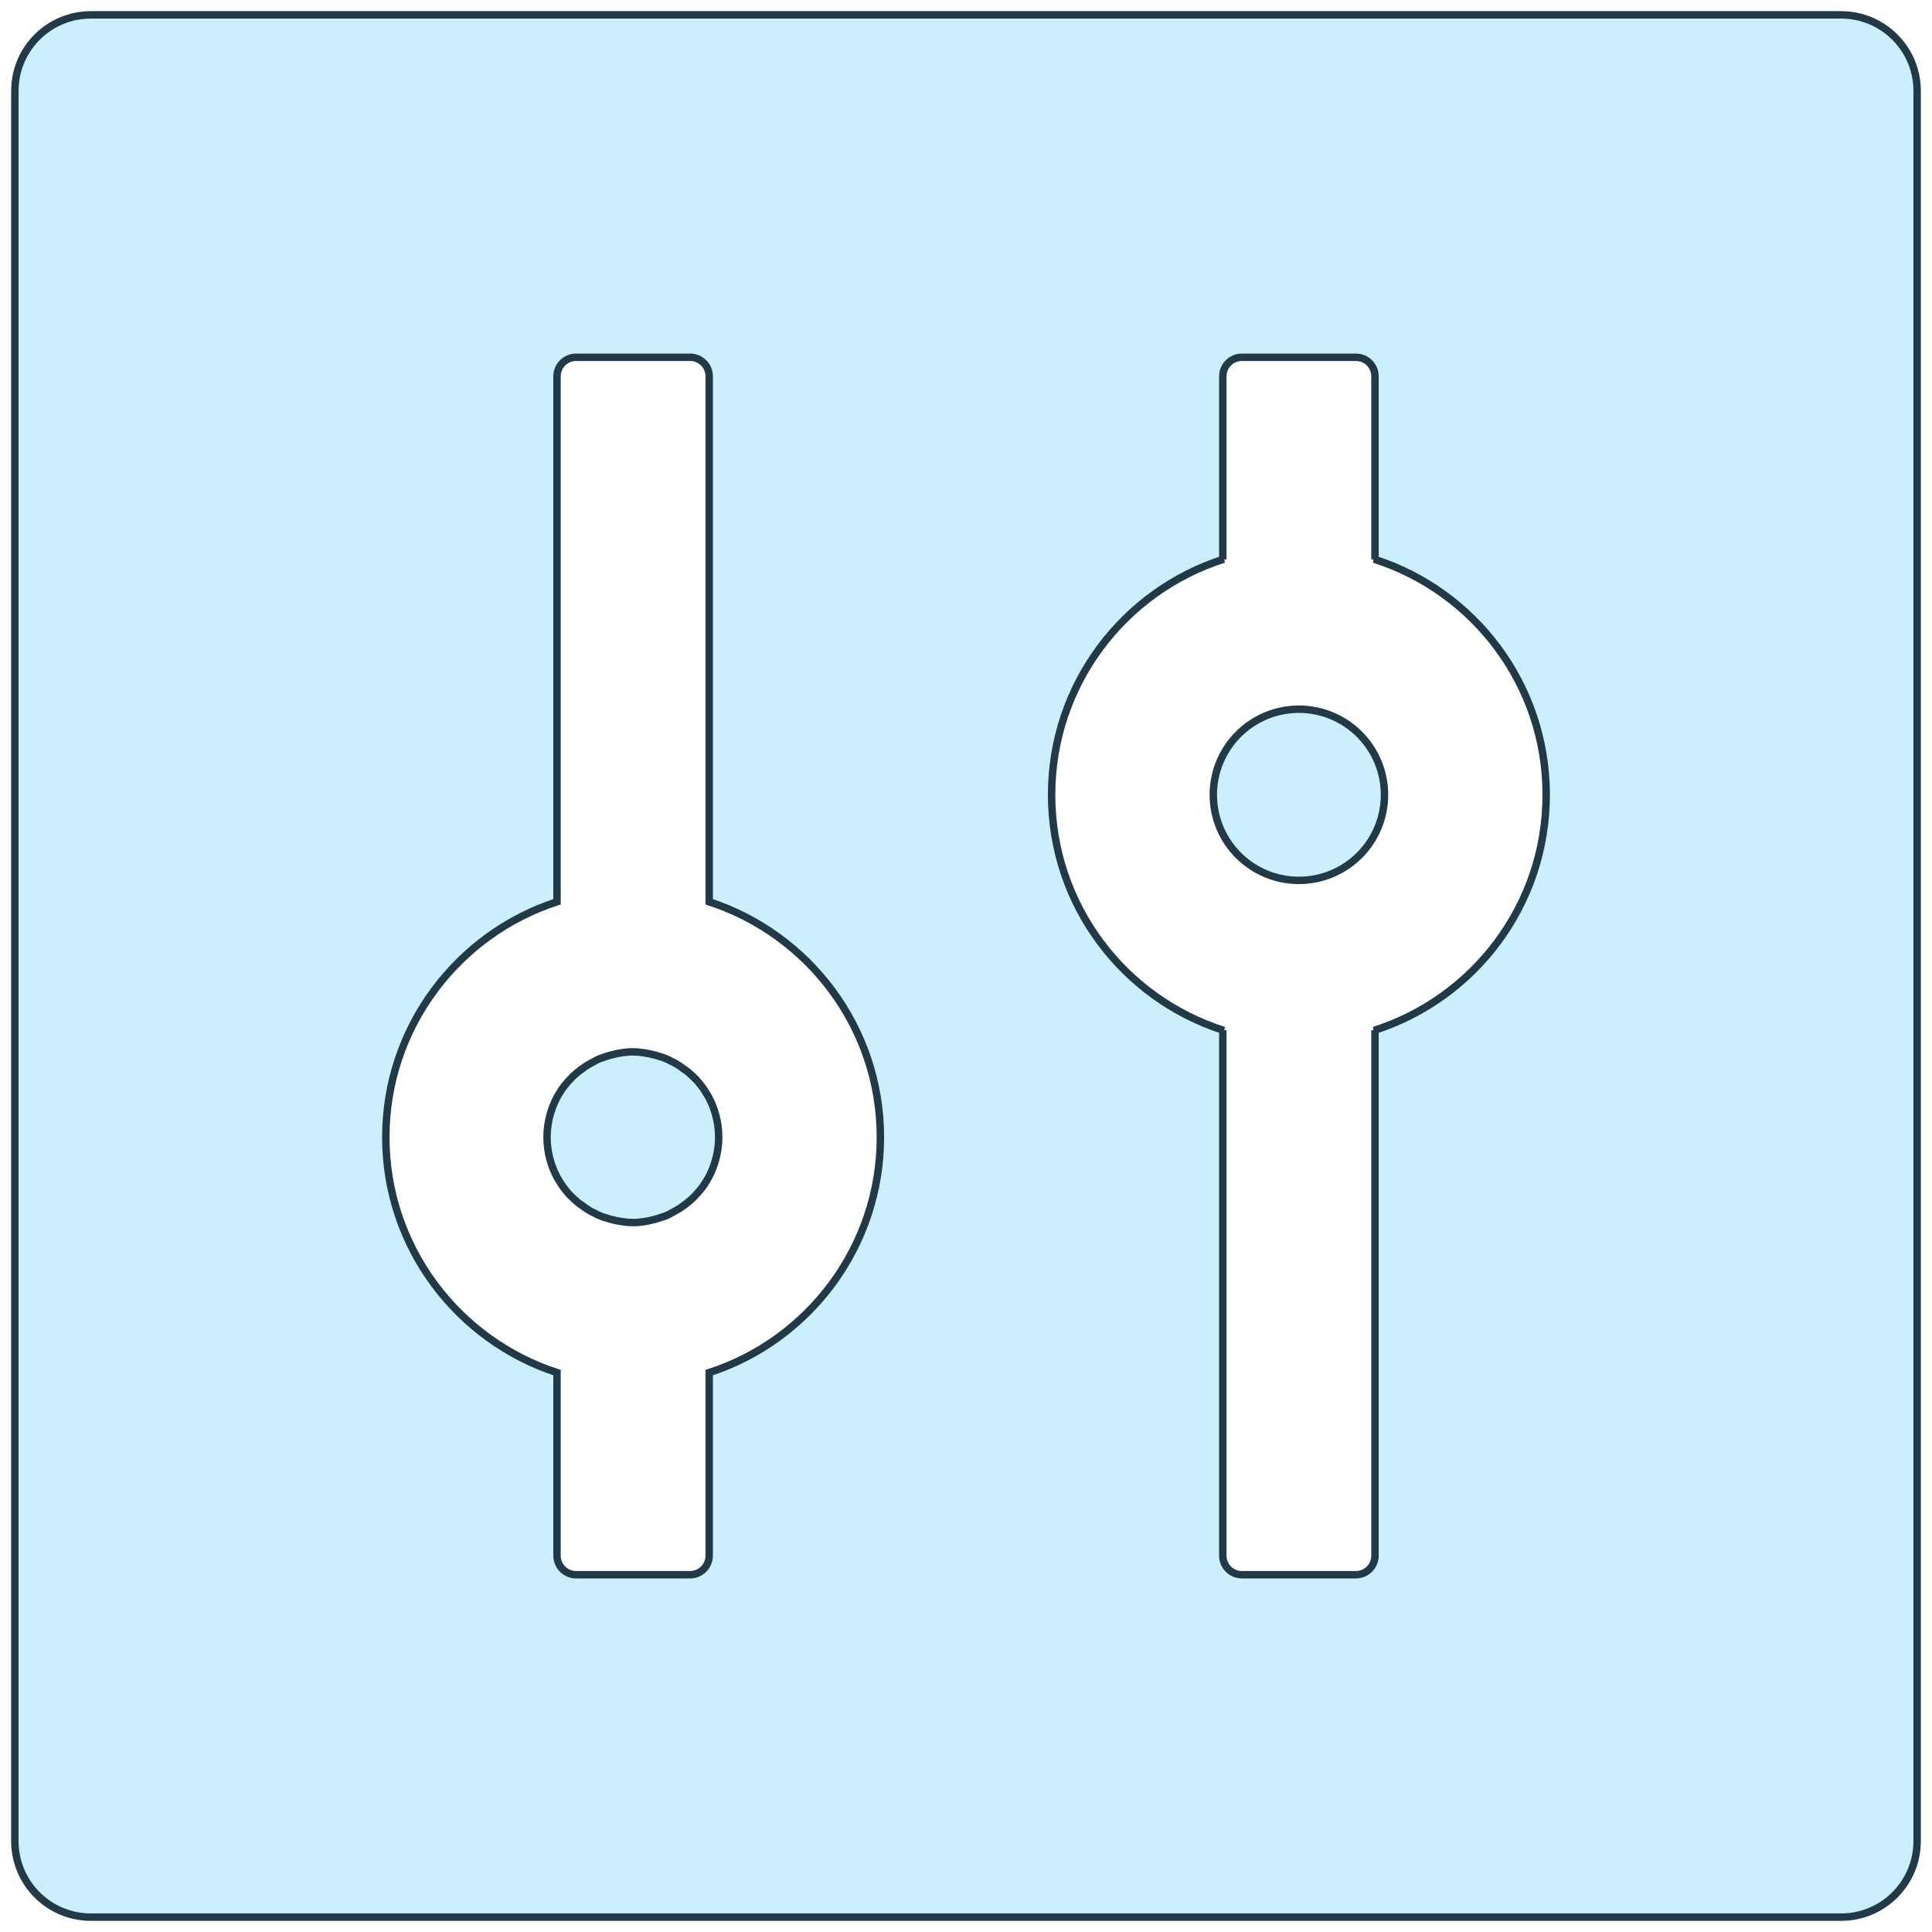 <svg width="130" height="130" viewBox="0 0 130 130" fill="none" xmlns="http://www.w3.org/2000/svg">
<path d="M123.88 1H6.12C3.288 1 1 3.288 1 6.12V123.88C1 126.712 3.288 129 6.12 129H123.88C126.712 129 129 126.712 129 123.88V6.12C129 3.288 126.712 1 123.88 1ZM47.72 92.36V104.68C47.72 105.384 47.144 105.96 46.44 105.96H38.76C38.056 105.96 37.48 105.384 37.48 104.68V92.36C30.808 90.184 25.96 83.912 25.96 76.52C25.96 69.128 30.808 62.84 37.48 60.68V25.32C37.48 24.616 38.056 24.04 38.76 24.04H46.44C47.144 24.04 47.72 24.616 47.72 25.32V60.68C54.392 62.856 59.24 69.128 59.24 76.52C59.24 83.912 54.392 90.2 47.72 92.36ZM92.456 69.336C92.488 69.336 92.504 69.32 92.52 69.32V104.68C92.52 105.384 91.944 105.96 91.24 105.96H83.56C82.856 105.96 82.28 105.384 82.28 104.68V69.32C82.312 69.32 82.328 69.336 82.344 69.336C75.624 67.192 70.76 60.904 70.76 53.48C70.76 46.056 75.624 39.768 82.344 37.624C82.312 37.624 82.296 37.64 82.28 37.64V25.32C82.28 24.616 82.856 24.04 83.56 24.04H91.24C91.944 24.04 92.52 24.616 92.52 25.32V37.64C92.488 37.64 92.472 37.624 92.456 37.624C99.176 39.768 104.04 46.056 104.04 53.48C104.04 60.904 99.176 67.192 92.456 69.336ZM81.64 53.48C81.64 55.008 82.247 56.473 83.327 57.553C84.407 58.633 85.872 59.24 87.4 59.24C88.928 59.24 90.393 58.633 91.473 57.553C92.553 56.473 93.16 55.008 93.16 53.48C93.16 51.952 92.553 50.487 91.473 49.407C90.393 48.327 88.928 47.72 87.4 47.72C85.872 47.72 84.407 48.327 83.327 49.407C82.247 50.487 81.64 51.952 81.64 53.48ZM47.624 73.72L47.384 73.336C47.384 73.32 47.368 73.32 47.368 73.304L47.224 73.112C47.208 73.096 47.192 73.08 47.192 73.064C47.032 72.856 46.872 72.664 46.68 72.488L46.648 72.456C46.584 72.392 46.52 72.328 46.456 72.28C46.328 72.152 46.184 72.04 46.04 71.944H46.024L45.832 71.8C45.816 71.784 45.784 71.768 45.768 71.752C45.576 71.624 45.368 71.496 45.144 71.4C45.112 71.384 45.064 71.368 45.032 71.336C44.968 71.304 44.92 71.288 44.856 71.256C44.808 71.24 44.744 71.208 44.696 71.192C44.616 71.16 44.536 71.128 44.456 71.112C44.392 71.096 44.312 71.064 44.248 71.048L44.104 71L43.88 70.952C43.848 70.936 43.8 70.936 43.768 70.92C43.656 70.904 43.544 70.872 43.432 70.856C43.4 70.856 43.368 70.856 43.336 70.84C43.24 70.824 43.16 70.824 43.064 70.808C43.032 70.808 43 70.808 42.952 70.792C42.824 70.792 42.712 70.776 42.584 70.776C42.456 70.776 42.344 70.776 42.216 70.792C42.184 70.792 42.152 70.792 42.104 70.808C42.008 70.808 41.912 70.824 41.832 70.84C41.8 70.84 41.768 70.84 41.736 70.856C41.624 70.872 41.512 70.888 41.4 70.92C41.368 70.936 41.32 70.936 41.288 70.952L41.064 71L40.92 71.048C40.856 71.064 40.776 71.096 40.712 71.112C40.632 71.144 40.552 71.176 40.472 71.192C40.424 71.208 40.36 71.24 40.312 71.256C40.248 71.288 40.2 71.304 40.136 71.336C40.104 71.352 40.056 71.368 40.024 71.4C39.816 71.512 39.608 71.624 39.4 71.752C39.384 71.768 39.352 71.784 39.336 71.8L39.144 71.944H39.128C38.984 72.056 38.84 72.168 38.712 72.28C38.648 72.344 38.584 72.392 38.52 72.456L38.488 72.488C38.309 72.672 38.138 72.865 37.976 73.064C37.96 73.08 37.944 73.096 37.944 73.112L37.8 73.304C37.8 73.32 37.784 73.32 37.784 73.336L37.544 73.72C37.528 73.752 37.512 73.768 37.496 73.8C37.064 74.616 36.808 75.544 36.808 76.52C36.808 77.496 37.064 78.44 37.496 79.24C37.512 79.272 37.528 79.288 37.544 79.32L37.784 79.704C37.784 79.72 37.8 79.72 37.8 79.736L37.944 79.928C37.96 79.944 37.976 79.96 37.976 79.976C38.136 80.184 38.296 80.376 38.488 80.552L38.52 80.584C38.584 80.648 38.648 80.712 38.712 80.76C38.84 80.888 38.984 81 39.128 81.096H39.144L39.336 81.24C39.352 81.256 39.384 81.272 39.4 81.288C39.592 81.416 39.8 81.544 40.024 81.64C40.056 81.656 40.104 81.672 40.136 81.704C40.2 81.736 40.248 81.752 40.312 81.784C40.36 81.8 40.424 81.832 40.472 81.848C40.552 81.88 40.632 81.912 40.712 81.928C40.776 81.944 40.856 81.976 40.92 81.992L41.064 82.04L41.288 82.088C41.32 82.104 41.368 82.104 41.4 82.12C41.512 82.136 41.624 82.168 41.736 82.184C41.768 82.184 41.8 82.184 41.832 82.2C41.928 82.216 42.008 82.216 42.104 82.232C42.136 82.232 42.168 82.232 42.216 82.248C42.344 82.248 42.456 82.264 42.584 82.264C42.712 82.264 42.824 82.264 42.952 82.248C42.984 82.248 43.016 82.248 43.064 82.232C43.16 82.232 43.256 82.216 43.336 82.2C43.368 82.2 43.4 82.2 43.432 82.184C43.544 82.168 43.656 82.152 43.768 82.12C43.8 82.104 43.848 82.104 43.88 82.088L44.104 82.04L44.248 81.992C44.312 81.976 44.392 81.944 44.456 81.928C44.536 81.896 44.616 81.864 44.696 81.848C44.744 81.832 44.808 81.8 44.856 81.784C44.92 81.752 44.968 81.736 45.032 81.704C45.064 81.688 45.112 81.672 45.144 81.64C45.352 81.528 45.56 81.416 45.768 81.288C45.784 81.272 45.816 81.256 45.832 81.24L46.024 81.096H46.04C46.184 80.984 46.328 80.872 46.456 80.76C46.52 80.696 46.584 80.648 46.648 80.584L46.68 80.552C46.856 80.376 47.032 80.168 47.192 79.976C47.208 79.96 47.224 79.944 47.224 79.928L47.368 79.736C47.368 79.72 47.384 79.72 47.384 79.704L47.624 79.32C47.64 79.288 47.656 79.272 47.672 79.24C48.104 78.424 48.36 77.496 48.36 76.52C48.36 75.544 48.104 74.6 47.672 73.8C47.656 73.768 47.64 73.736 47.624 73.72Z" fill="#CCEFFE" stroke="#223948" stroke-width="0.5"/>
</svg>
